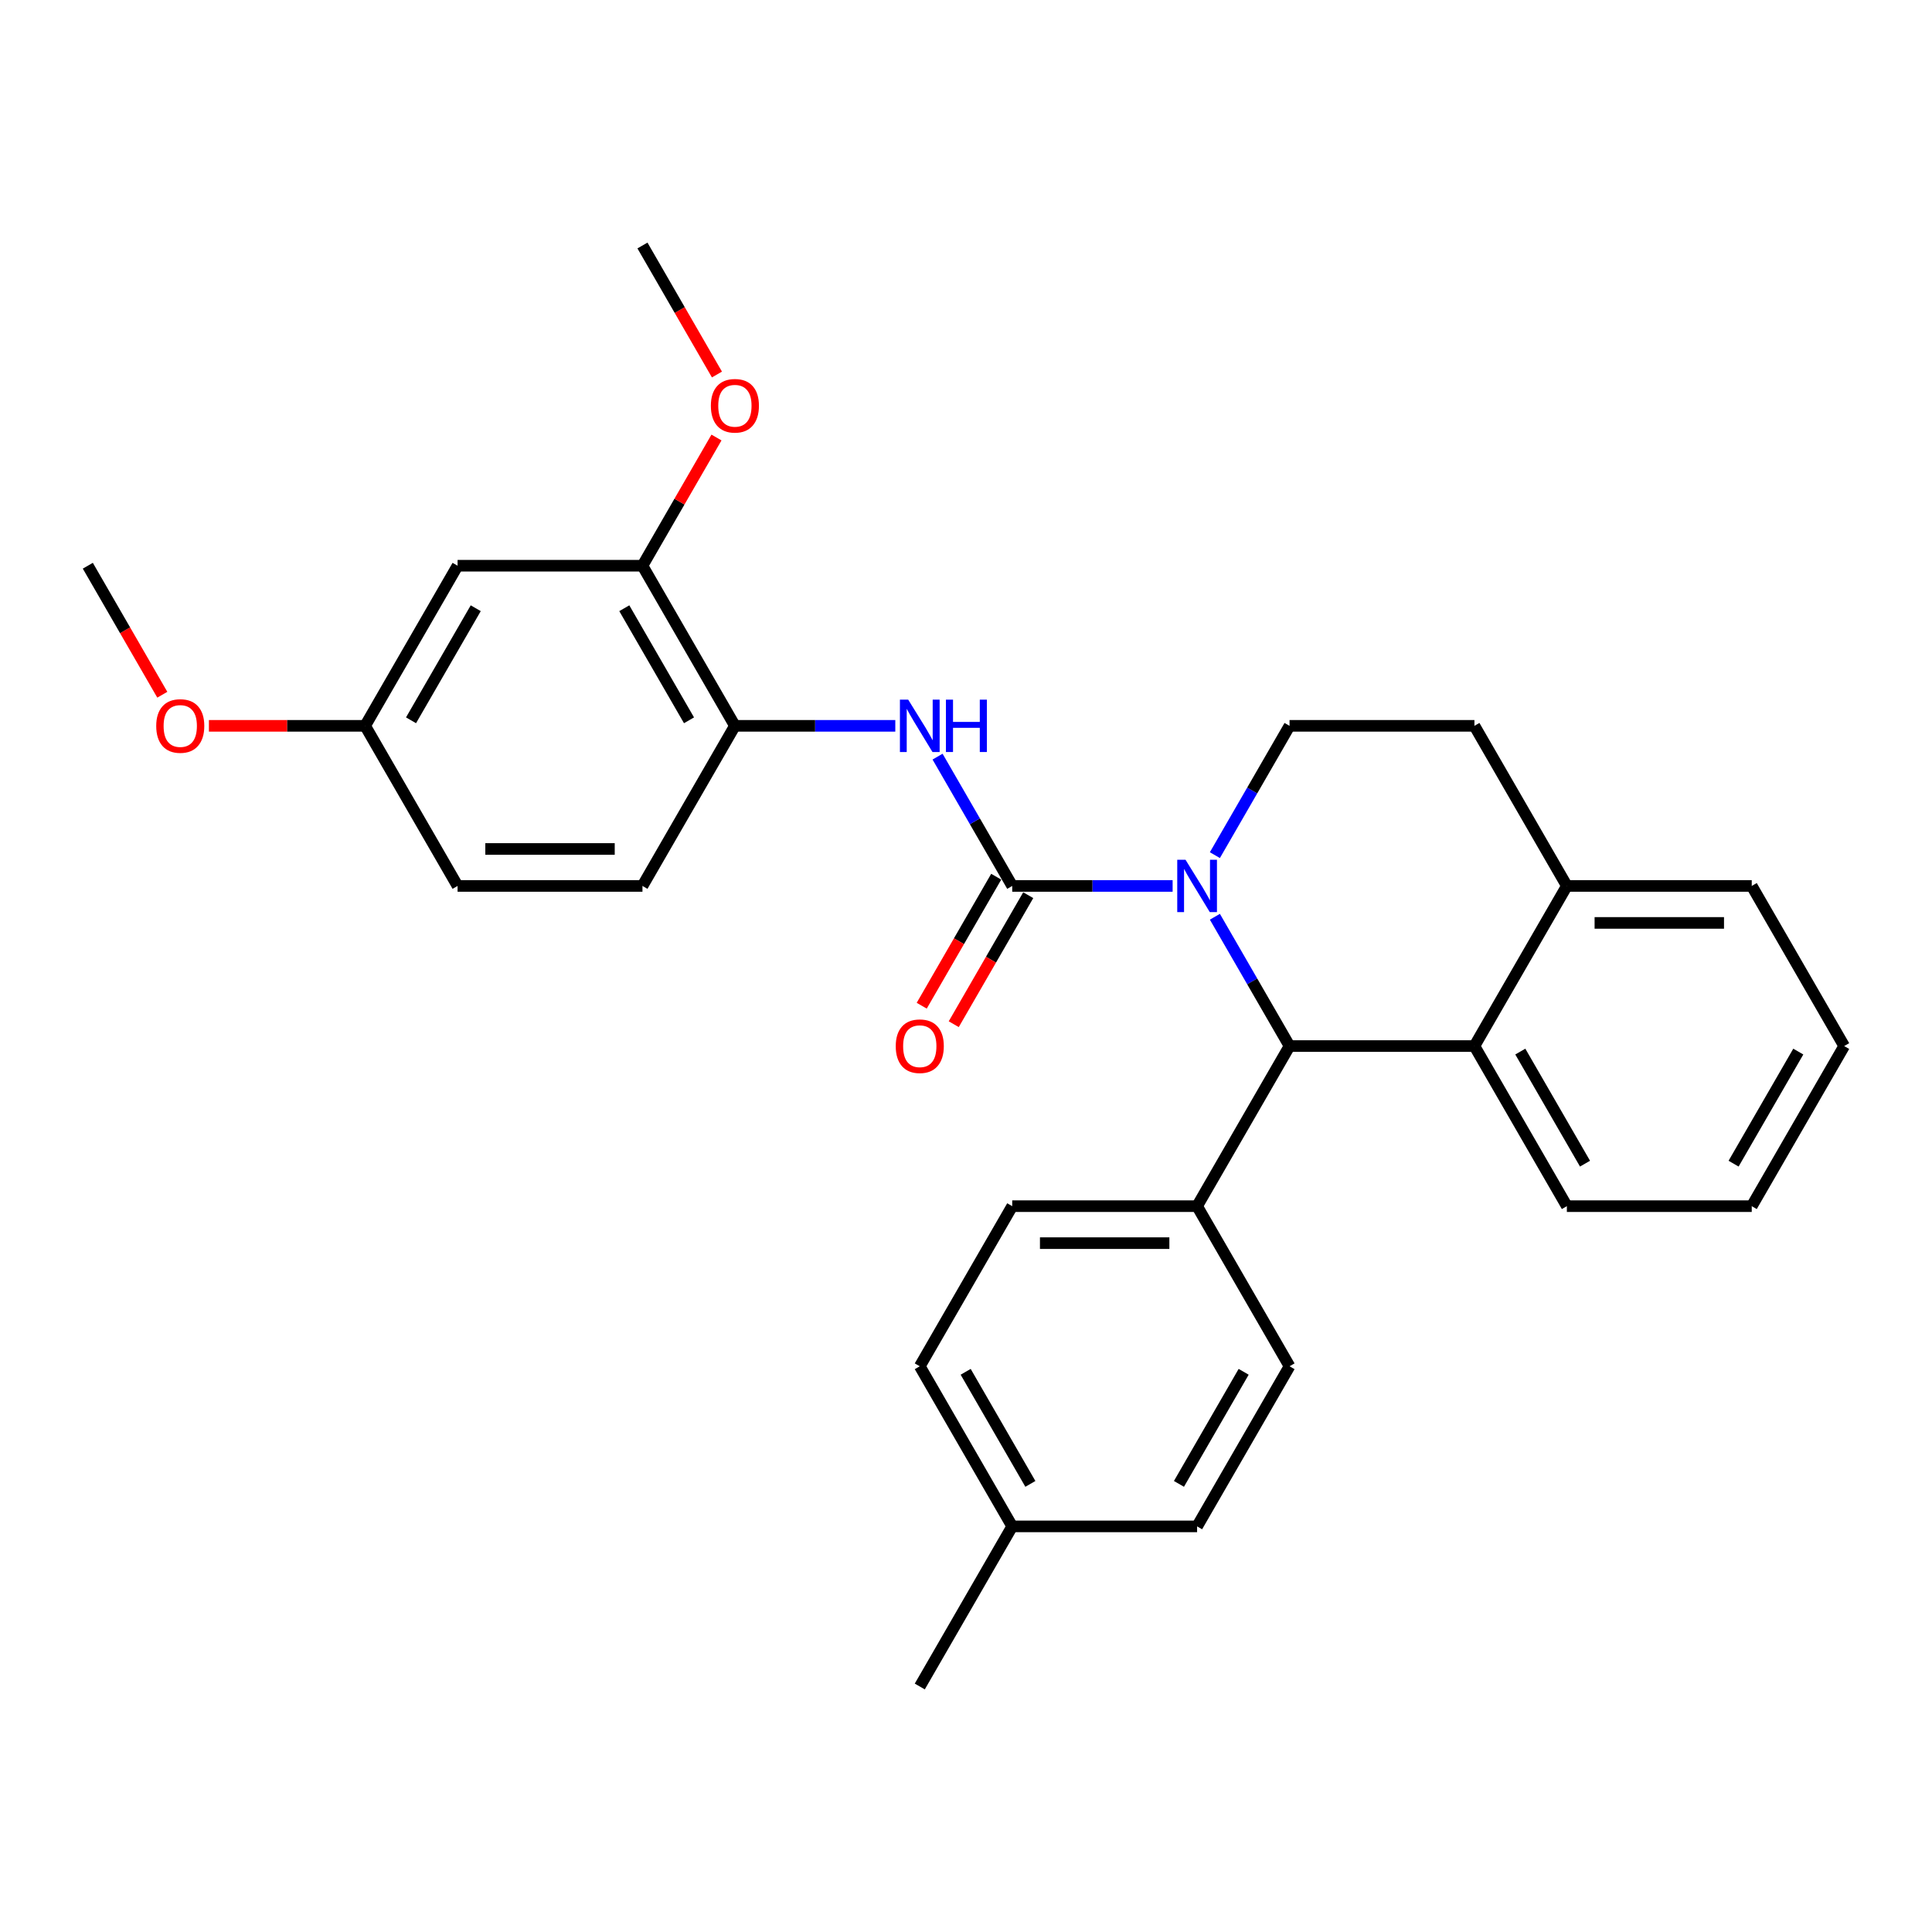 <?xml version='1.0' encoding='iso-8859-1'?>
<svg version='1.1' baseProfile='full'
              xmlns='http://www.w3.org/2000/svg'
                      xmlns:rdkit='http://www.rdkit.org/xml'
                      xmlns:xlink='http://www.w3.org/1999/xlink'
                  xml:space='preserve'
width='1000px' height='1000px' viewBox='0 0 1000 1000'>
<!-- END OF HEADER -->
<rect style='opacity:1.0;fill:#FFFFFF;stroke:none' width='1000' height='1000' x='0' y='0'> </rect>
<path class='bond-0' d='M 954.545,541.437 L 906.699,624.31' style='fill:none;fill-rule:evenodd;stroke:#000000;stroke-width:6px;stroke-linecap:butt;stroke-linejoin:miter;stroke-opacity:1' />
<path class='bond-0' d='M 930.794,544.298 L 897.301,602.31' style='fill:none;fill-rule:evenodd;stroke:#000000;stroke-width:6px;stroke-linecap:butt;stroke-linejoin:miter;stroke-opacity:1' />
<path class='bond-1' d='M 954.545,541.437 L 906.699,458.563' style='fill:none;fill-rule:evenodd;stroke:#000000;stroke-width:6px;stroke-linecap:butt;stroke-linejoin:miter;stroke-opacity:1' />
<path class='bond-2' d='M 906.699,624.31 L 811.005,624.31' style='fill:none;fill-rule:evenodd;stroke:#000000;stroke-width:6px;stroke-linecap:butt;stroke-linejoin:miter;stroke-opacity:1' />
<path class='bond-3' d='M 811.005,624.31 L 763.158,541.437' style='fill:none;fill-rule:evenodd;stroke:#000000;stroke-width:6px;stroke-linecap:butt;stroke-linejoin:miter;stroke-opacity:1' />
<path class='bond-3' d='M 820.402,602.31 L 786.91,544.298' style='fill:none;fill-rule:evenodd;stroke:#000000;stroke-width:6px;stroke-linecap:butt;stroke-linejoin:miter;stroke-opacity:1' />
<path class='bond-4' d='M 906.699,458.563 L 811.005,458.563' style='fill:none;fill-rule:evenodd;stroke:#000000;stroke-width:6px;stroke-linecap:butt;stroke-linejoin:miter;stroke-opacity:1' />
<path class='bond-4' d='M 892.344,477.702 L 825.359,477.702' style='fill:none;fill-rule:evenodd;stroke:#000000;stroke-width:6px;stroke-linecap:butt;stroke-linejoin:miter;stroke-opacity:1' />
<path class='bond-5' d='M 811.005,458.563 L 763.158,541.437' style='fill:none;fill-rule:evenodd;stroke:#000000;stroke-width:6px;stroke-linecap:butt;stroke-linejoin:miter;stroke-opacity:1' />
<path class='bond-6' d='M 811.005,458.563 L 763.158,375.69' style='fill:none;fill-rule:evenodd;stroke:#000000;stroke-width:6px;stroke-linecap:butt;stroke-linejoin:miter;stroke-opacity:1' />
<path class='bond-7' d='M 763.158,541.437 L 667.464,541.437' style='fill:none;fill-rule:evenodd;stroke:#000000;stroke-width:6px;stroke-linecap:butt;stroke-linejoin:miter;stroke-opacity:1' />
<path class='bond-8' d='M 628.822,474.506 L 648.143,507.971' style='fill:none;fill-rule:evenodd;stroke:#0000FF;stroke-width:6px;stroke-linecap:butt;stroke-linejoin:miter;stroke-opacity:1' />
<path class='bond-8' d='M 648.143,507.971 L 667.464,541.437' style='fill:none;fill-rule:evenodd;stroke:#000000;stroke-width:6px;stroke-linecap:butt;stroke-linejoin:miter;stroke-opacity:1' />
<path class='bond-9' d='M 628.822,442.621 L 648.143,409.155' style='fill:none;fill-rule:evenodd;stroke:#0000FF;stroke-width:6px;stroke-linecap:butt;stroke-linejoin:miter;stroke-opacity:1' />
<path class='bond-9' d='M 648.143,409.155 L 667.464,375.69' style='fill:none;fill-rule:evenodd;stroke:#000000;stroke-width:6px;stroke-linecap:butt;stroke-linejoin:miter;stroke-opacity:1' />
<path class='bond-10' d='M 606.947,458.563 L 565.435,458.563' style='fill:none;fill-rule:evenodd;stroke:#0000FF;stroke-width:6px;stroke-linecap:butt;stroke-linejoin:miter;stroke-opacity:1' />
<path class='bond-10' d='M 565.435,458.563 L 523.923,458.563' style='fill:none;fill-rule:evenodd;stroke:#000000;stroke-width:6px;stroke-linecap:butt;stroke-linejoin:miter;stroke-opacity:1' />
<path class='bond-11' d='M 667.464,375.69 L 763.158,375.69' style='fill:none;fill-rule:evenodd;stroke:#000000;stroke-width:6px;stroke-linecap:butt;stroke-linejoin:miter;stroke-opacity:1' />
<path class='bond-12' d='M 667.464,541.437 L 619.617,624.31' style='fill:none;fill-rule:evenodd;stroke:#000000;stroke-width:6px;stroke-linecap:butt;stroke-linejoin:miter;stroke-opacity:1' />
<path class='bond-13' d='M 515.636,453.779 L 496.359,487.167' style='fill:none;fill-rule:evenodd;stroke:#000000;stroke-width:6px;stroke-linecap:butt;stroke-linejoin:miter;stroke-opacity:1' />
<path class='bond-13' d='M 496.359,487.167 L 477.082,520.556' style='fill:none;fill-rule:evenodd;stroke:#FF0000;stroke-width:6px;stroke-linecap:butt;stroke-linejoin:miter;stroke-opacity:1' />
<path class='bond-13' d='M 532.211,463.348 L 512.934,496.737' style='fill:none;fill-rule:evenodd;stroke:#000000;stroke-width:6px;stroke-linecap:butt;stroke-linejoin:miter;stroke-opacity:1' />
<path class='bond-13' d='M 512.934,496.737 L 493.657,530.126' style='fill:none;fill-rule:evenodd;stroke:#FF0000;stroke-width:6px;stroke-linecap:butt;stroke-linejoin:miter;stroke-opacity:1' />
<path class='bond-14' d='M 523.923,458.563 L 504.602,425.098' style='fill:none;fill-rule:evenodd;stroke:#000000;stroke-width:6px;stroke-linecap:butt;stroke-linejoin:miter;stroke-opacity:1' />
<path class='bond-14' d='M 504.602,425.098 L 485.281,391.633' style='fill:none;fill-rule:evenodd;stroke:#0000FF;stroke-width:6px;stroke-linecap:butt;stroke-linejoin:miter;stroke-opacity:1' />
<path class='bond-15' d='M 463.407,375.69 L 421.895,375.69' style='fill:none;fill-rule:evenodd;stroke:#0000FF;stroke-width:6px;stroke-linecap:butt;stroke-linejoin:miter;stroke-opacity:1' />
<path class='bond-15' d='M 421.895,375.69 L 380.383,375.69' style='fill:none;fill-rule:evenodd;stroke:#000000;stroke-width:6px;stroke-linecap:butt;stroke-linejoin:miter;stroke-opacity:1' />
<path class='bond-16' d='M 380.383,375.69 L 332.536,292.817' style='fill:none;fill-rule:evenodd;stroke:#000000;stroke-width:6px;stroke-linecap:butt;stroke-linejoin:miter;stroke-opacity:1' />
<path class='bond-16' d='M 356.631,372.829 L 323.138,314.817' style='fill:none;fill-rule:evenodd;stroke:#000000;stroke-width:6px;stroke-linecap:butt;stroke-linejoin:miter;stroke-opacity:1' />
<path class='bond-17' d='M 380.383,375.69 L 332.536,458.563' style='fill:none;fill-rule:evenodd;stroke:#000000;stroke-width:6px;stroke-linecap:butt;stroke-linejoin:miter;stroke-opacity:1' />
<path class='bond-18' d='M 332.536,292.817 L 236.842,292.817' style='fill:none;fill-rule:evenodd;stroke:#000000;stroke-width:6px;stroke-linecap:butt;stroke-linejoin:miter;stroke-opacity:1' />
<path class='bond-19' d='M 332.536,292.817 L 351.691,259.639' style='fill:none;fill-rule:evenodd;stroke:#000000;stroke-width:6px;stroke-linecap:butt;stroke-linejoin:miter;stroke-opacity:1' />
<path class='bond-19' d='M 351.691,259.639 L 370.847,226.46' style='fill:none;fill-rule:evenodd;stroke:#FF0000;stroke-width:6px;stroke-linecap:butt;stroke-linejoin:miter;stroke-opacity:1' />
<path class='bond-20' d='M 332.536,458.563 L 236.842,458.563' style='fill:none;fill-rule:evenodd;stroke:#000000;stroke-width:6px;stroke-linecap:butt;stroke-linejoin:miter;stroke-opacity:1' />
<path class='bond-20' d='M 318.182,439.425 L 251.196,439.425' style='fill:none;fill-rule:evenodd;stroke:#000000;stroke-width:6px;stroke-linecap:butt;stroke-linejoin:miter;stroke-opacity:1' />
<path class='bond-21' d='M 236.842,292.817 L 188.995,375.69' style='fill:none;fill-rule:evenodd;stroke:#000000;stroke-width:6px;stroke-linecap:butt;stroke-linejoin:miter;stroke-opacity:1' />
<path class='bond-21' d='M 246.24,314.817 L 212.747,372.829' style='fill:none;fill-rule:evenodd;stroke:#000000;stroke-width:6px;stroke-linecap:butt;stroke-linejoin:miter;stroke-opacity:1' />
<path class='bond-22' d='M 371.09,193.848 L 351.813,160.459' style='fill:none;fill-rule:evenodd;stroke:#FF0000;stroke-width:6px;stroke-linecap:butt;stroke-linejoin:miter;stroke-opacity:1' />
<path class='bond-22' d='M 351.813,160.459 L 332.536,127.07' style='fill:none;fill-rule:evenodd;stroke:#000000;stroke-width:6px;stroke-linecap:butt;stroke-linejoin:miter;stroke-opacity:1' />
<path class='bond-23' d='M 619.617,624.31 L 523.923,624.31' style='fill:none;fill-rule:evenodd;stroke:#000000;stroke-width:6px;stroke-linecap:butt;stroke-linejoin:miter;stroke-opacity:1' />
<path class='bond-23' d='M 605.263,643.449 L 538.278,643.449' style='fill:none;fill-rule:evenodd;stroke:#000000;stroke-width:6px;stroke-linecap:butt;stroke-linejoin:miter;stroke-opacity:1' />
<path class='bond-24' d='M 619.617,624.31 L 667.464,707.183' style='fill:none;fill-rule:evenodd;stroke:#000000;stroke-width:6px;stroke-linecap:butt;stroke-linejoin:miter;stroke-opacity:1' />
<path class='bond-25' d='M 523.923,624.31 L 476.077,707.183' style='fill:none;fill-rule:evenodd;stroke:#000000;stroke-width:6px;stroke-linecap:butt;stroke-linejoin:miter;stroke-opacity:1' />
<path class='bond-26' d='M 476.077,707.183 L 523.923,790.056' style='fill:none;fill-rule:evenodd;stroke:#000000;stroke-width:6px;stroke-linecap:butt;stroke-linejoin:miter;stroke-opacity:1' />
<path class='bond-26' d='M 499.828,710.045 L 533.321,768.056' style='fill:none;fill-rule:evenodd;stroke:#000000;stroke-width:6px;stroke-linecap:butt;stroke-linejoin:miter;stroke-opacity:1' />
<path class='bond-27' d='M 523.923,790.056 L 619.617,790.056' style='fill:none;fill-rule:evenodd;stroke:#000000;stroke-width:6px;stroke-linecap:butt;stroke-linejoin:miter;stroke-opacity:1' />
<path class='bond-28' d='M 523.923,790.056 L 476.077,872.93' style='fill:none;fill-rule:evenodd;stroke:#000000;stroke-width:6px;stroke-linecap:butt;stroke-linejoin:miter;stroke-opacity:1' />
<path class='bond-29' d='M 619.617,790.056 L 667.464,707.183' style='fill:none;fill-rule:evenodd;stroke:#000000;stroke-width:6px;stroke-linecap:butt;stroke-linejoin:miter;stroke-opacity:1' />
<path class='bond-29' d='M 610.22,768.056 L 643.712,710.045' style='fill:none;fill-rule:evenodd;stroke:#000000;stroke-width:6px;stroke-linecap:butt;stroke-linejoin:miter;stroke-opacity:1' />
<path class='bond-30' d='M 236.842,458.563 L 188.995,375.69' style='fill:none;fill-rule:evenodd;stroke:#000000;stroke-width:6px;stroke-linecap:butt;stroke-linejoin:miter;stroke-opacity:1' />
<path class='bond-31' d='M 188.995,375.69 L 148.565,375.69' style='fill:none;fill-rule:evenodd;stroke:#000000;stroke-width:6px;stroke-linecap:butt;stroke-linejoin:miter;stroke-opacity:1' />
<path class='bond-31' d='M 148.565,375.69 L 108.134,375.69' style='fill:none;fill-rule:evenodd;stroke:#FF0000;stroke-width:6px;stroke-linecap:butt;stroke-linejoin:miter;stroke-opacity:1' />
<path class='bond-32' d='M 84.009,359.594 L 64.732,326.206' style='fill:none;fill-rule:evenodd;stroke:#FF0000;stroke-width:6px;stroke-linecap:butt;stroke-linejoin:miter;stroke-opacity:1' />
<path class='bond-32' d='M 64.732,326.206 L 45.455,292.817' style='fill:none;fill-rule:evenodd;stroke:#000000;stroke-width:6px;stroke-linecap:butt;stroke-linejoin:miter;stroke-opacity:1' />
<path  class='atom-6' d='M 613.627 445.013
L 622.507 459.367
Q 623.388 460.783, 624.804 463.348
Q 626.22 465.913, 626.297 466.066
L 626.297 445.013
L 629.895 445.013
L 629.895 472.114
L 626.182 472.114
L 616.651 456.42
Q 615.541 454.583, 614.354 452.477
Q 613.206 450.372, 612.861 449.721
L 612.861 472.114
L 609.34 472.114
L 609.34 445.013
L 613.627 445.013
' fill='#0000FF'/>
<path  class='atom-11' d='M 463.636 541.513
Q 463.636 535.006, 466.852 531.37
Q 470.067 527.733, 476.077 527.733
Q 482.086 527.733, 485.301 531.37
Q 488.517 535.006, 488.517 541.513
Q 488.517 548.097, 485.263 551.848
Q 482.01 555.561, 476.077 555.561
Q 470.105 555.561, 466.852 551.848
Q 463.636 548.135, 463.636 541.513
M 476.077 552.499
Q 480.211 552.499, 482.431 549.743
Q 484.689 546.949, 484.689 541.513
Q 484.689 536.193, 482.431 533.513
Q 480.211 530.795, 476.077 530.795
Q 471.943 530.795, 469.684 533.475
Q 467.464 536.154, 467.464 541.513
Q 467.464 546.987, 469.684 549.743
Q 471.943 552.499, 476.077 552.499
' fill='#FF0000'/>
<path  class='atom-12' d='M 470.086 362.14
L 478.967 376.494
Q 479.847 377.91, 481.263 380.475
Q 482.679 383.039, 482.756 383.193
L 482.756 362.14
L 486.354 362.14
L 486.354 389.24
L 482.641 389.24
L 473.11 373.547
Q 472 371.709, 470.813 369.604
Q 469.665 367.499, 469.321 366.848
L 469.321 389.24
L 465.799 389.24
L 465.799 362.14
L 470.086 362.14
' fill='#0000FF'/>
<path  class='atom-12' d='M 489.608 362.14
L 493.282 362.14
L 493.282 373.661
L 507.139 373.661
L 507.139 362.14
L 510.813 362.14
L 510.813 389.24
L 507.139 389.24
L 507.139 376.724
L 493.282 376.724
L 493.282 389.24
L 489.608 389.24
L 489.608 362.14
' fill='#0000FF'/>
<path  class='atom-17' d='M 367.943 210.02
Q 367.943 203.513, 371.158 199.877
Q 374.373 196.24, 380.383 196.24
Q 386.392 196.24, 389.608 199.877
Q 392.823 203.513, 392.823 210.02
Q 392.823 216.604, 389.569 220.355
Q 386.316 224.068, 380.383 224.068
Q 374.411 224.068, 371.158 220.355
Q 367.943 216.642, 367.943 210.02
M 380.383 221.006
Q 384.517 221.006, 386.737 218.25
Q 388.995 215.456, 388.995 210.02
Q 388.995 204.7, 386.737 202.02
Q 384.517 199.302, 380.383 199.302
Q 376.249 199.302, 373.99 201.982
Q 371.77 204.661, 371.77 210.02
Q 371.77 215.494, 373.99 218.25
Q 376.249 221.006, 380.383 221.006
' fill='#FF0000'/>
<path  class='atom-28' d='M 80.861 375.767
Q 80.861 369.26, 84.077 365.623
Q 87.292 361.987, 93.301 361.987
Q 99.311 361.987, 102.526 365.623
Q 105.742 369.26, 105.742 375.767
Q 105.742 382.35, 102.488 386.102
Q 99.234 389.815, 93.301 389.815
Q 87.33 389.815, 84.077 386.102
Q 80.861 382.389, 80.861 375.767
M 93.301 386.752
Q 97.435 386.752, 99.656 383.996
Q 101.914 381.202, 101.914 375.767
Q 101.914 370.446, 99.656 367.767
Q 97.435 365.049, 93.301 365.049
Q 89.168 365.049, 86.909 367.728
Q 84.689 370.408, 84.689 375.767
Q 84.689 381.24, 86.909 383.996
Q 89.168 386.752, 93.301 386.752
' fill='#FF0000'/>
</svg>
